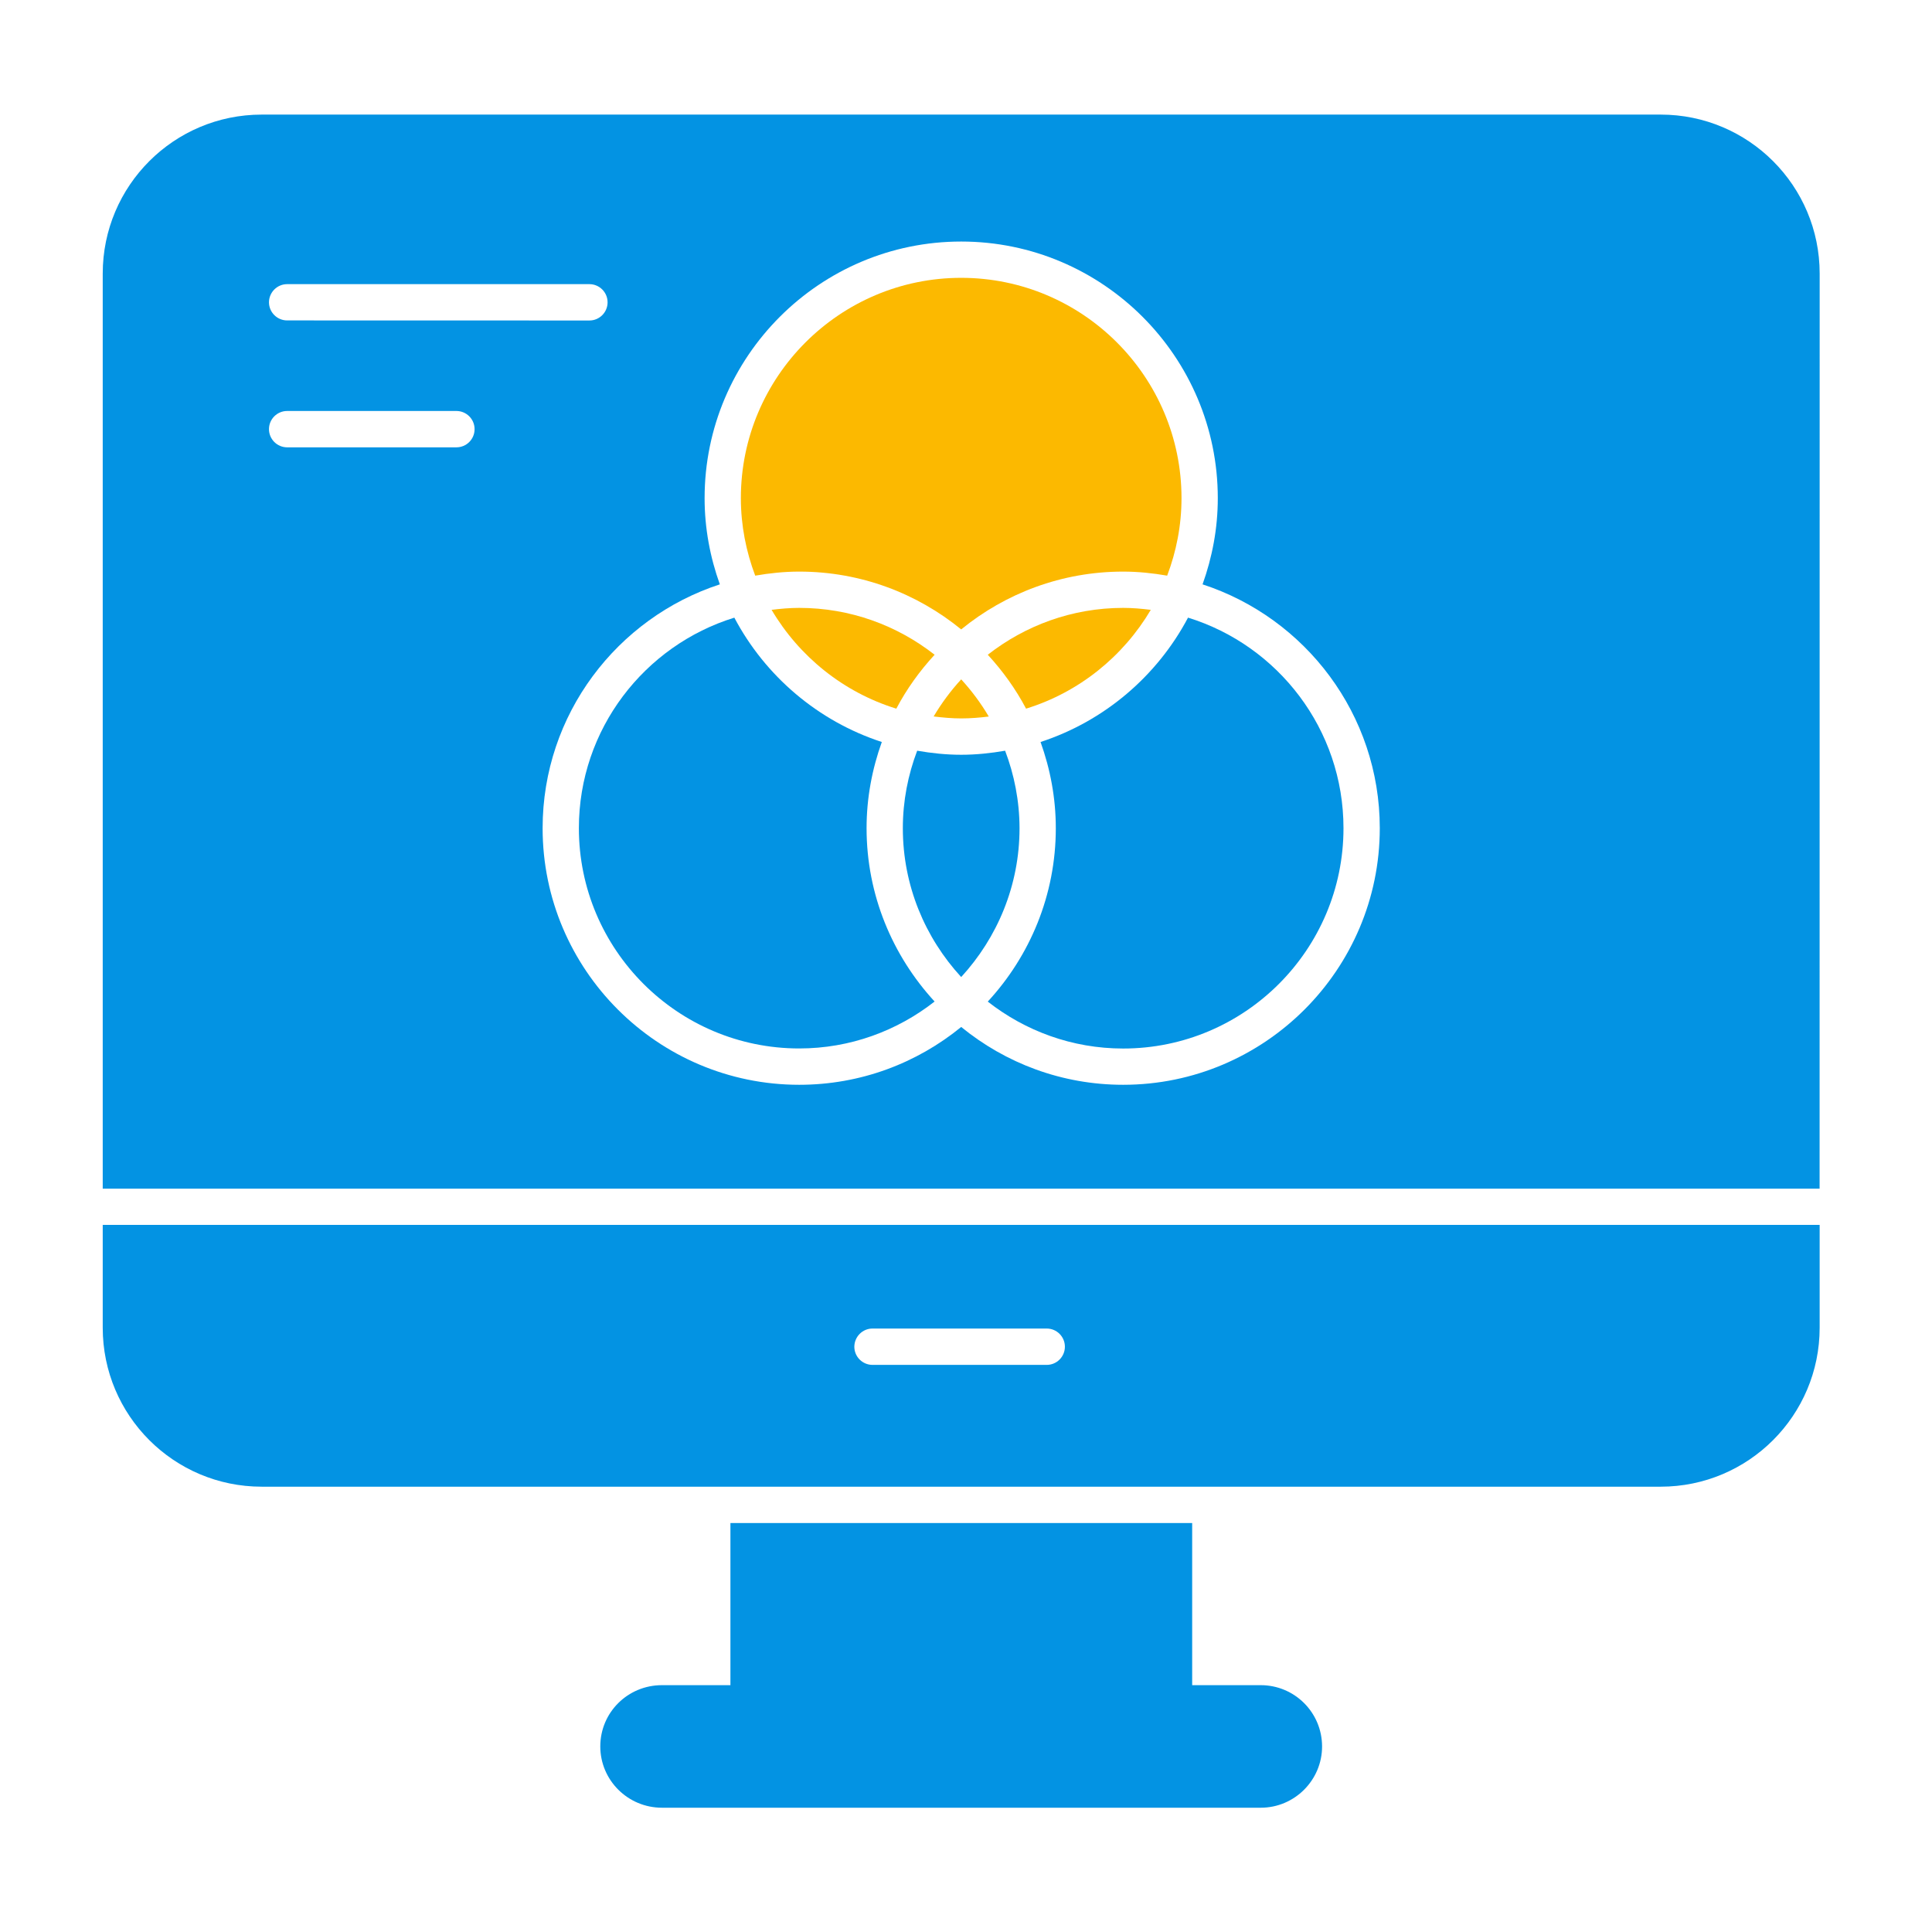 <svg width="134" height="134" viewBox="0 0 134 134" fill="none" xmlns="http://www.w3.org/2000/svg">
<path d="M87.443 116.88H82.687V105.635H50.661V116.88H45.911C43.546 116.88 41.635 118.766 41.635 121.13C41.635 123.469 43.546 125.38 45.911 125.38H87.447C89.785 125.38 91.697 123.469 91.697 121.13C91.692 118.766 89.781 116.88 87.443 116.88Z" fill="#0393E3"/>
<path d="M79.817 42.297C79.187 42.219 78.552 42.162 77.9 42.162C74.359 42.162 71.103 43.386 68.51 45.412C69.546 46.537 70.447 47.787 71.166 49.151C74.833 48.021 77.9 45.537 79.817 42.297Z" fill="#FCB900"/>
<path d="M82.4 42.838C80.255 46.891 76.593 50.021 72.171 51.463C72.843 53.333 73.229 55.344 73.229 57.443C73.229 62.083 71.432 66.302 68.51 69.469C71.103 71.5 74.359 72.724 77.9 72.724C86.328 72.724 93.182 65.87 93.182 57.443C93.182 50.583 88.64 44.765 82.4 42.838Z" fill="#0393E3"/>
<path d="M55.432 39.645C59.692 39.645 63.598 41.15 66.666 43.655C69.734 41.15 73.645 39.645 77.9 39.645C78.942 39.645 79.958 39.754 80.953 39.926C81.588 38.249 81.947 36.442 81.947 34.551C81.947 26.124 75.093 19.27 66.666 19.27C58.239 19.27 51.385 26.124 51.385 34.551C51.385 36.447 51.749 38.254 52.38 39.926C53.374 39.754 54.39 39.645 55.432 39.645Z" fill="#FCB900"/>
<path d="M69.713 52.068C68.718 52.24 67.708 52.349 66.666 52.349C65.624 52.349 64.609 52.24 63.614 52.068C62.978 53.745 62.619 55.552 62.619 57.443C62.619 61.422 64.161 65.042 66.666 67.766C69.166 65.042 70.713 61.427 70.713 57.443C70.708 55.547 70.348 53.74 69.713 52.068Z" fill="#0393E3"/>
<path d="M68.579 49.697C68.032 48.77 67.391 47.911 66.667 47.119C65.943 47.906 65.303 48.77 64.756 49.692C65.386 49.77 66.022 49.828 66.672 49.828C67.318 49.828 67.954 49.775 68.579 49.697Z" fill="#FCB900"/>
<path d="M53.516 42.297C55.432 45.537 58.5 48.021 62.167 49.151C62.885 47.787 63.786 46.537 64.823 45.412C62.229 43.38 58.974 42.162 55.432 42.162C54.781 42.162 54.146 42.219 53.516 42.297Z" fill="#FCB900"/>
<path d="M61.161 51.464C56.739 50.021 53.078 46.896 50.932 42.839C44.697 44.766 40.15 50.578 40.15 57.438C40.15 65.865 47.005 72.719 55.432 72.719C58.973 72.719 62.229 71.495 64.822 69.464C61.906 66.292 60.104 62.073 60.104 57.438C60.104 55.344 60.489 53.334 61.161 51.464Z" fill="#0393E3"/>
<path d="M7.125 92.088C7.125 98.176 12.062 103.114 18.151 103.114H115.182C121.27 103.114 126.208 98.176 126.208 92.088V84.957H7.125V92.088ZM60.516 92.145H72.599C73.292 92.145 73.859 92.708 73.859 93.406C73.859 94.098 73.297 94.666 72.599 94.666H60.516C59.823 94.666 59.255 94.103 59.255 93.406C59.261 92.708 59.823 92.145 60.516 92.145Z" fill="#0393E3"/>
<path d="M115.182 7.948H18.151C12.062 7.948 7.125 12.885 7.125 18.974V82.443H126.204L126.209 18.974C126.209 12.885 121.27 7.948 115.182 7.948ZM19.916 19.708H40.88C41.573 19.708 42.141 20.271 42.141 20.969C42.141 21.661 41.578 22.229 40.88 22.229L19.916 22.224C19.224 22.224 18.656 21.661 18.656 20.963C18.661 20.271 19.224 19.708 19.916 19.708ZM31.656 31.026H19.916C19.224 31.026 18.656 30.463 18.656 29.765C18.656 29.073 19.218 28.505 19.916 28.505H31.656C32.349 28.505 32.916 29.068 32.916 29.765C32.916 30.463 32.354 31.026 31.656 31.026ZM77.901 75.239C73.641 75.239 69.735 73.734 66.667 71.229C63.599 73.734 59.693 75.239 55.432 75.239C45.62 75.239 37.635 67.255 37.635 57.442C37.635 49.551 42.802 42.854 49.927 40.53C49.255 38.66 48.87 36.65 48.87 34.551C48.87 24.738 56.854 16.753 66.667 16.753C76.48 16.753 84.464 24.738 84.464 34.551C84.464 36.65 84.079 38.655 83.407 40.53C90.532 42.853 95.699 49.551 95.699 57.442C95.699 67.254 87.714 75.239 77.901 75.239Z" fill="#0393E3"/>
</svg>
